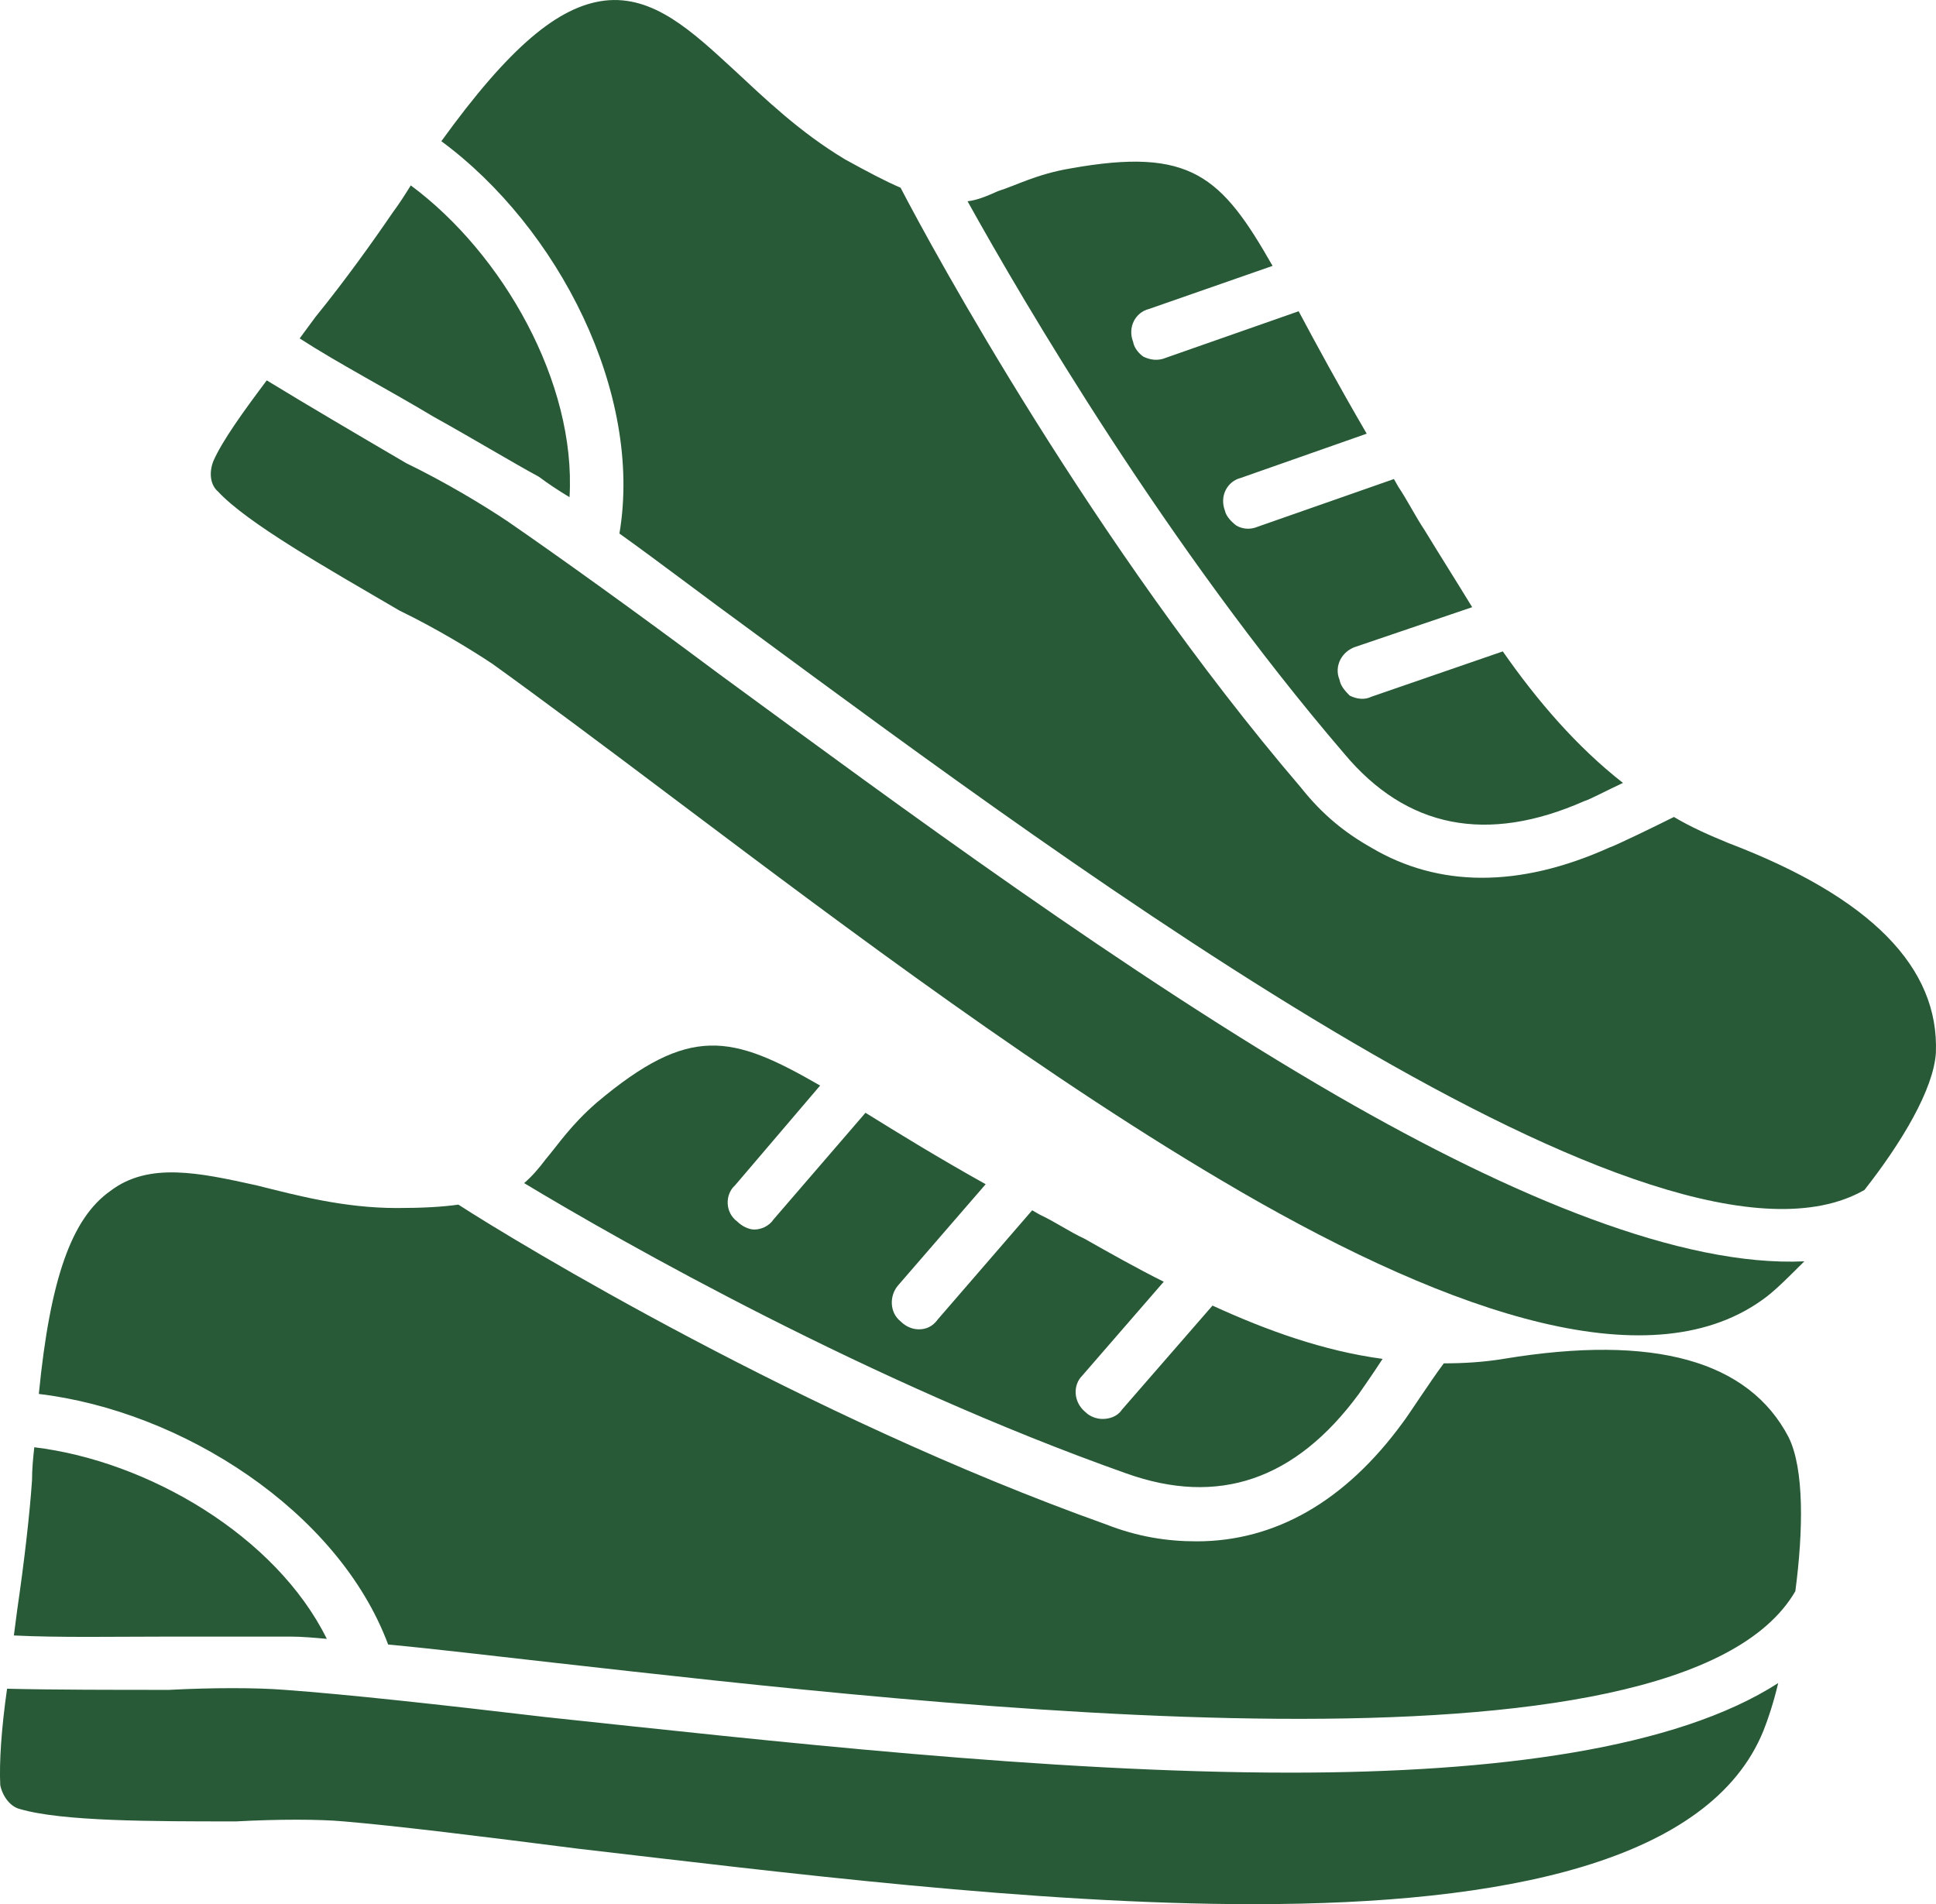 <svg xmlns="http://www.w3.org/2000/svg" viewBox="0 0 512.11 503.76"><defs><style>      .cls-1 {        fill: #285a37;        fill-rule: evenodd;        stroke-width: 0px;      }    </style></defs><g id="Capa_1" data-name="Capa 1"><g id="Layer_1"><g id="_300269096" data-name=" 300269096"><path class="cls-1" d="M331.81,503.76c-58.49,0-124.78-8.4-179.07-14.7-25.79-3.3-47.69-6-61.79-7.2-6.6-.6-17.4-.6-28.49,0-22.5,0-46.19,0-57.29-3.3-2.4-.6-4.5-3.3-5.1-6.3-.3-6,.3-15,1.8-25.5,12.3.3,28.79.3,42.89.3,11.4-.6,23.1-.6,30.59,0,16.5,1.2,41.09,3.9,68.99,7.2,59.39,6.3,132.87,14.7,197.06,14.7,54.29,0,101.98-6.3,128.97-23.7-1.2,5.1-2.7,9.6-3.9,12.6-14.1,34.79-68.69,45.89-134.67,45.89ZM3.67,432.67l.9-6.9c1.8-12.3,3.3-25.2,3.9-34.19,0-3,.3-6,.6-8.7,29.99,3.6,63.89,23.4,77.38,50.69-3.3-.3-6.6-.6-9.6-.6h-32.09c-14.1,0-29.09.3-41.09-.3ZM10.27,368.78c3-30.59,8.7-46.49,18.9-53.69,10.2-7.8,23.7-4.8,38.69-1.5,10.8,2.7,23.1,6,37.19,6,6.6,0,12-.3,16.2-.9,15.3,9.9,91.48,56.09,171.27,84.58,8.4,3.3,16.2,4.5,24,4.5,20.7,0,39.29-10.5,54.59-31.49,1.2-1.5,7.2-10.8,10.8-15.6,5.1,0,10.5-.3,15.9-1.2,39.89-6.6,64.79.6,75.29,20.7,4.2,8.4,3.9,24.9,1.8,40.79-30.89,53.09-224.36,30.59-328.44,18.9-16.2-1.8-30.89-3.6-43.79-4.8-13.2-35.39-54.59-61.79-92.38-66.29ZM138.65,312.99c2.1-1.8,3.9-3.9,5.7-6.3,3.3-3.9,6.6-9,13.5-15,24.6-20.7,35.69-18,59.09-4.5l-22.5,26.39c-2.7,2.4-2.7,7.2.6,9.6,1.2,1.2,3,2.1,4.5,2.1,1.8,0,3.9-.9,5.1-2.7l24.3-28.19c8.7,5.4,18.9,11.7,31.79,18.9l-23.1,26.69c-2.4,2.7-2.4,7.2.6,9.6,1.5,1.5,3.3,2.1,4.8,2.1,1.8,0,3.6-.6,5.1-2.7l24.9-28.79,2.1,1.2c3.9,1.8,7.8,4.5,11.7,6.3,6.9,3.9,13.8,7.8,21,11.4l-21.6,24.9c-2.4,2.4-2.4,6.9.9,9.6,1.2,1.2,3,1.8,4.5,1.8,1.8,0,3.9-.6,5.1-2.4l24-27.59c14.4,6.6,29.39,12,44.99,14.1-2.7,4.2-5.7,8.4-6.3,9.3-16.8,22.8-37.19,29.69-61.49,21-67.79-24-132.87-60.89-159.27-76.79Z"></path><path class="cls-1" d="M327.91,315.09c-50.69-29.39-104.08-69.59-147.57-102.28-20.7-15.6-38.39-28.79-50.09-37.19-5.4-3.6-14.7-9.3-24.6-14.1-19.5-11.4-40.19-23.1-47.99-31.49-2.1-1.8-2.4-5.1-1.2-8.1,2.4-5.4,7.8-12.9,14.1-21.3,10.8,6.6,24.6,14.7,36.89,21.9,10.5,5.1,20.4,11.1,26.69,15.3,13.5,9.3,33.59,23.7,56.09,40.49,48.29,35.39,107.98,79.48,163.47,111.58,46.79,26.99,91.18,45.29,123.58,43.79-3.9,3.9-7.2,7.2-9.9,9.3-29.69,22.8-82.48,5.1-139.47-27.89ZM79.26,89.54l4.2-5.7c7.8-9.6,15.3-20.1,20.4-27.59,1.8-2.4,3.3-4.8,4.8-7.2,24.3,18,43.79,52.19,41.99,82.48-3-1.8-5.7-3.6-8.1-5.4-7.2-3.9-17.1-9.9-27.89-15.9-12-7.2-25.2-14.1-35.39-20.7ZM116.75,37.35C134.75,12.45,147.65,1.66,159.94.16c12.9-1.5,23.1,8.1,34.19,18.3,8.4,7.8,17.4,16.5,29.39,23.7,6,3.3,10.5,5.7,14.7,7.5,8.4,16.2,50.99,94.48,105.88,158.67,5.7,7.2,11.7,12,18.6,15.9,17.7,10.5,38.99,10.8,62.99,0,1.8-.6,11.7-5.4,17.1-8.1,4.5,2.7,9.3,4.8,14.4,6.9,37.79,14.4,55.79,32.99,54.89,55.49-.6,9.6-9,23.7-18.9,36.29-53.39,30.59-209.66-85.48-293.94-147.57-13.2-9.6-24.9-18.6-35.39-26.09,6.3-37.19-16.2-80.98-47.09-103.78ZM255.93,53.25c2.7-.3,5.4-1.5,8.1-2.7,4.8-1.5,10.2-4.5,19.2-6,31.79-5.7,39.89,2.1,53.39,25.79l-32.69,11.4c-3.6.9-5.7,4.8-4.2,8.7.3,1.8,1.8,3.3,2.7,3.9,1.8.9,3.9,1.2,6,.3l35.09-12.3c4.8,9,10.5,19.5,18,32.39l-33.29,11.7c-3.6.9-5.7,4.8-4.2,8.7.3,1.5,1.8,3,3,3.9,1.5.9,3.6,1.2,5.7.3l35.99-12.6,1.2,2.1c2.4,3.6,4.5,7.8,6.9,11.4,4.2,6.9,8.4,13.5,12.6,20.4l-30.89,10.5c-3.6,1.2-5.7,5.1-4.2,8.7.3,1.8,1.8,3.3,2.7,4.2,1.8.9,3.9,1.2,5.7.3l34.79-12c9,12.9,19.5,25.2,31.79,34.79-4.5,2.1-9,4.5-10.2,4.8-25.79,11.4-47.09,7.2-63.59-12.6-46.79-54.59-84.58-119.08-99.58-146.07Z"></path></g></g></g></svg>
